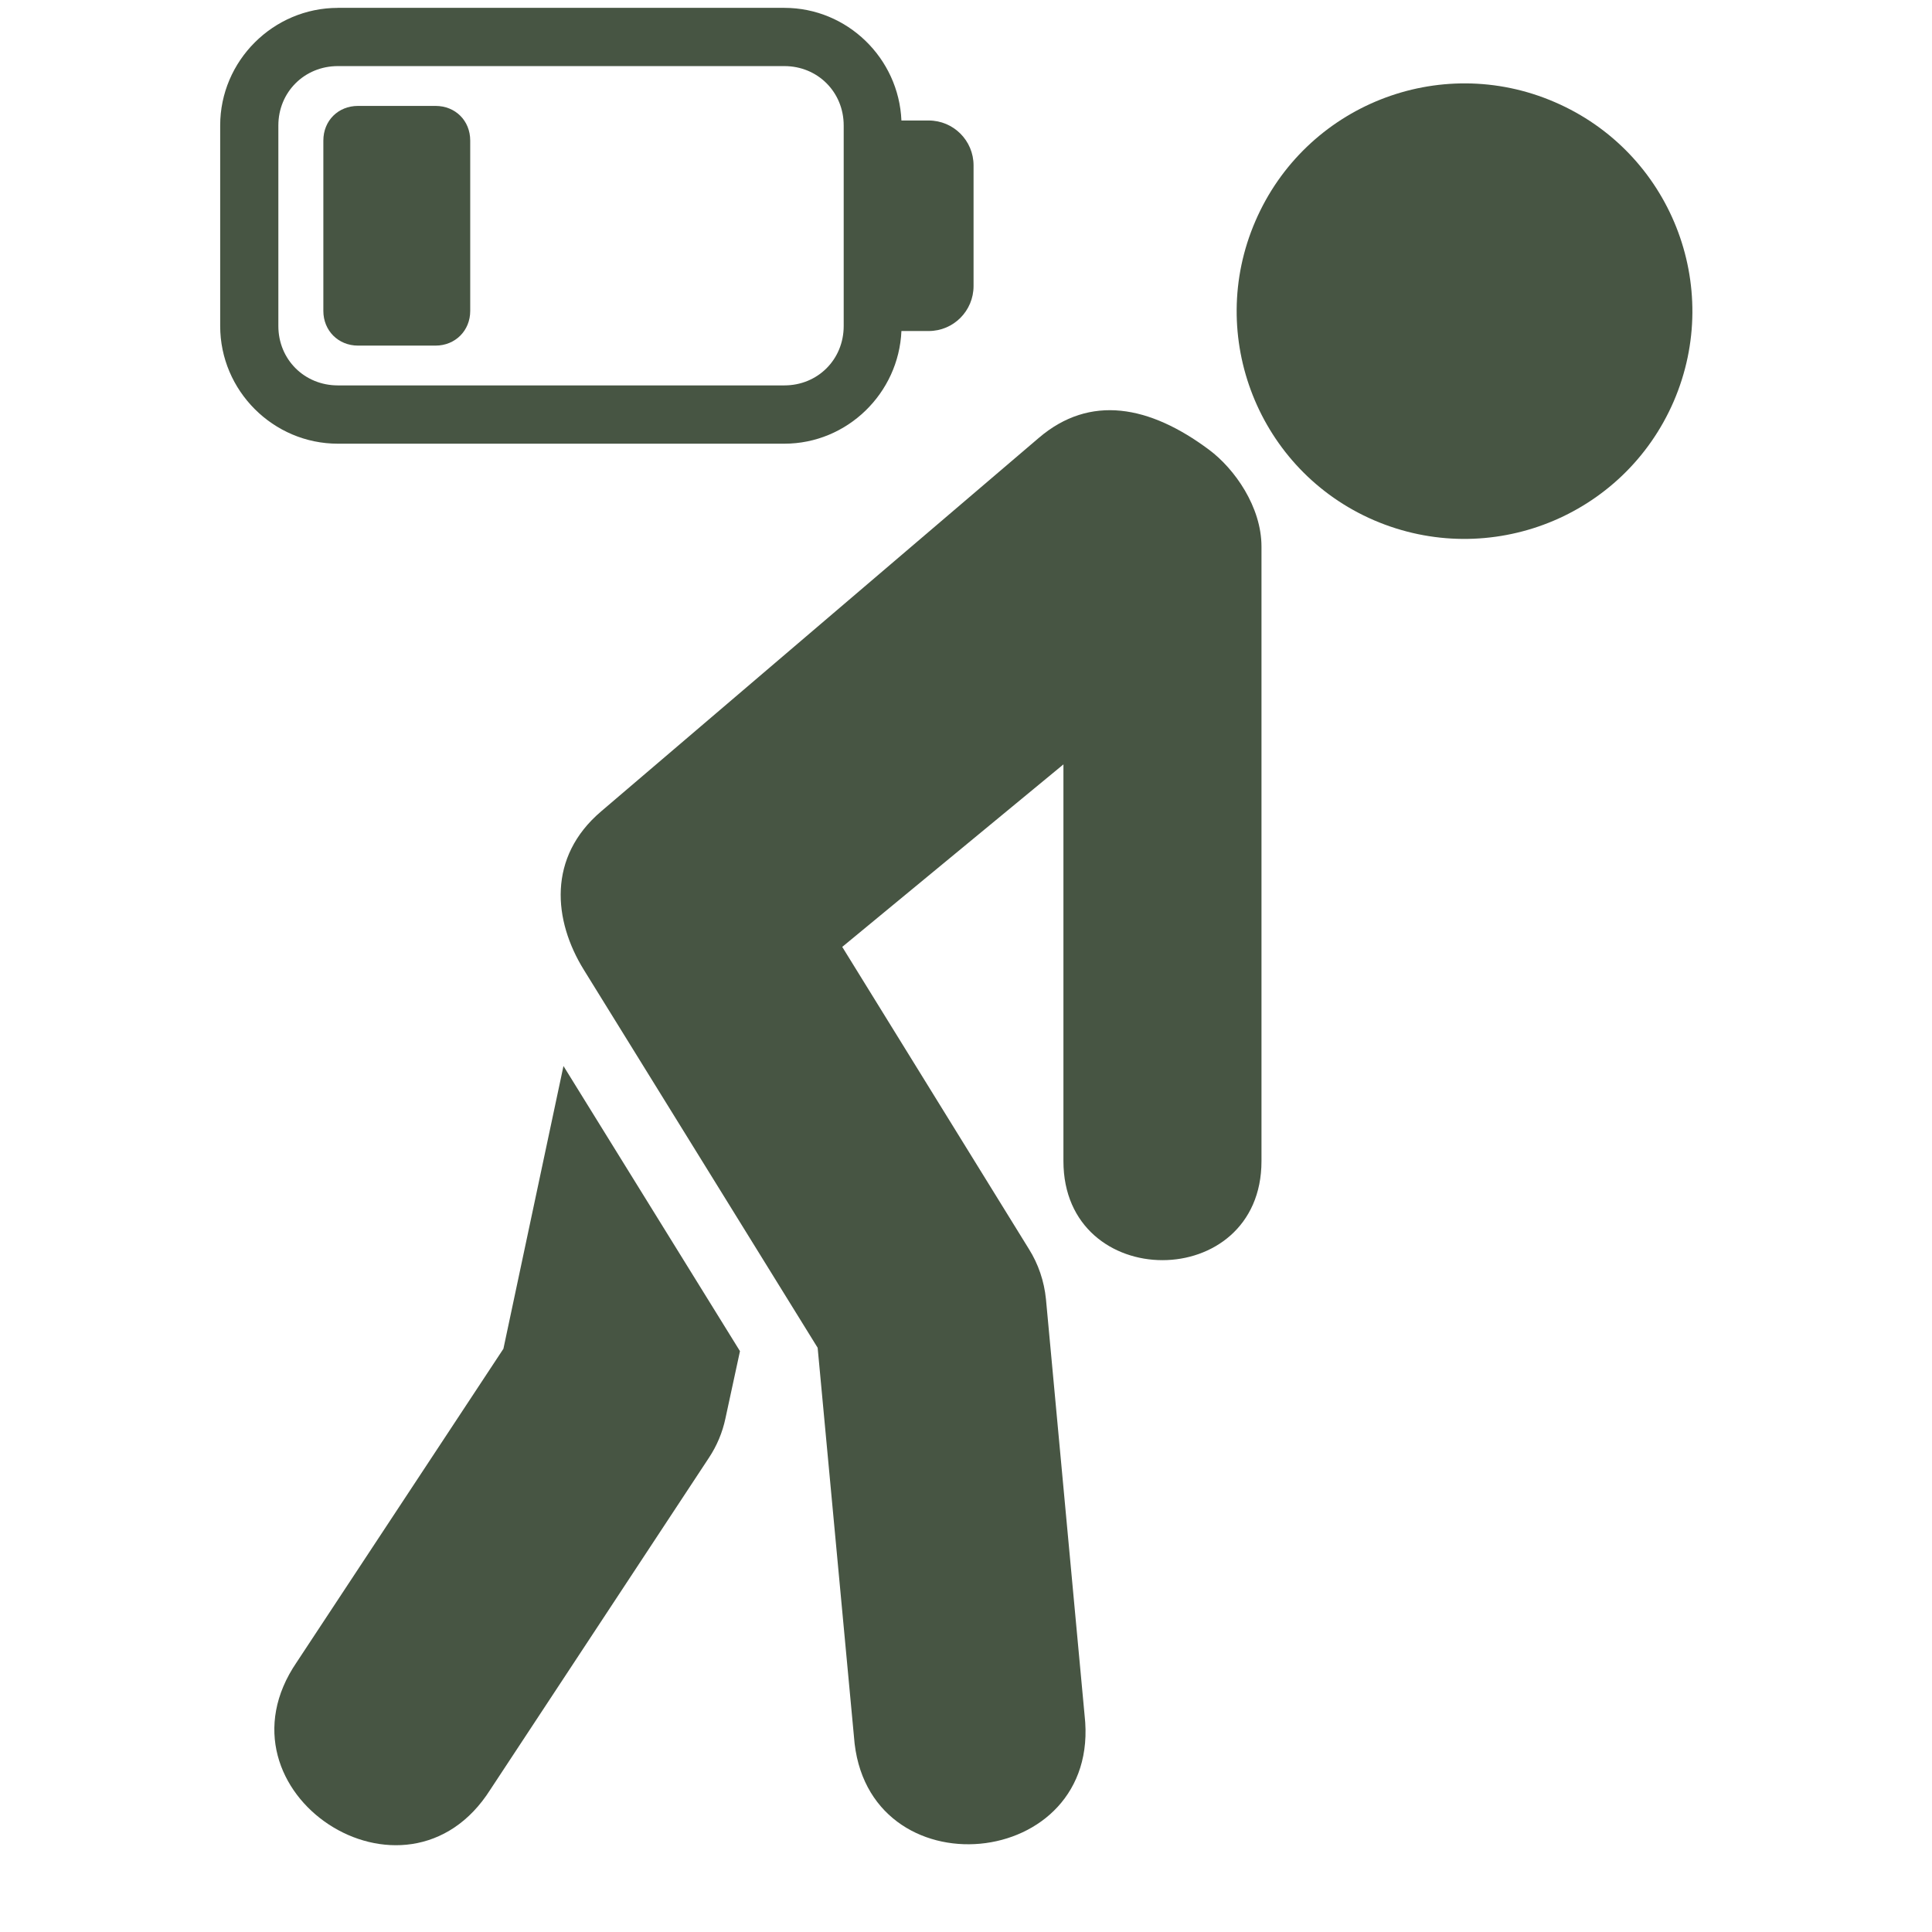 <svg xmlns="http://www.w3.org/2000/svg" xmlns:xlink="http://www.w3.org/1999/xlink" width="1080" zoomAndPan="magnify" viewBox="0 0 810 810" height="1080" preserveAspectRatio="xMidYMid meet" version="1.0"><defs><clipPath id="a986cc6f87"><path d="M 92 3.414 L 409 3.414 L 409 187 L 92 187 Z M 92 3.414 " clip-rule="nonzero"/></clipPath><clipPath id="dfa9ef0be1"><path d="M 342.465 232.438 L 482.684 232.438 L 482.684 334.457 L 342.465 334.457 Z M 342.465 232.438 " clip-rule="nonzero"/></clipPath><clipPath id="658b412da5"><path d="M 343.727 327.602 C 412.273 274.949 468.375 236.926 476.625 233.102 C 477.824 232.574 478.125 232.352 478.875 232.5 C 479.852 232.574 481.273 233.477 481.875 234.227 C 482.324 234.898 482.398 235.801 482.324 236.551 C 482.25 237.227 481.949 238.125 481.352 238.648 C 480.676 239.324 479.102 239.852 478.125 239.773 C 477.375 239.699 476.551 239.25 476.023 238.648 C 475.426 237.898 474.977 236.324 475.125 235.352 C 475.199 234.602 475.727 233.852 476.324 233.324 C 476.852 232.875 477.676 232.5 478.5 232.5 C 479.477 232.5 480.977 233.176 481.648 233.926 C 482.176 234.523 482.398 235.352 482.398 236.102 C 482.324 237.074 482.023 237.824 480.75 239.176 C 475.5 244.949 441.977 264 426 274.727 C 413.324 283.199 404.102 289.273 392.176 298.125 C 378.301 308.477 353.852 331.125 347.926 333.602 C 346.648 334.199 346.051 334.125 345.301 333.977 C 344.477 333.75 343.648 333.148 343.125 332.477 C 342.676 331.801 342.449 330.75 342.523 329.926 C 342.602 329.102 343.727 327.602 343.727 327.602 " clip-rule="nonzero"/></clipPath></defs><path fill="#475543" d="M 701.719 168.266 C 680.746 216.742 624.582 238.977 576.047 218.113 C 527.703 197.258 505.418 140.965 526.332 92.691 C 547.258 44.215 603.418 21.918 651.777 42.785 C 700.348 63.688 722.57 119.871 701.719 168.266 Z M 701.719 168.266 " fill-opacity="1" fill-rule="evenodd"/><path fill="#475543" d="M 435.586 183.531 L 252.074 340.137 C 229.422 359.367 231.961 385.941 244.816 406.664 L 342.805 565.059 L 358.023 728.051 C 362.672 794.02 462.234 784.895 454.715 719.102 L 438.52 544.645 C 437.77 537.199 435.363 530 431.383 523.672 L 353.113 396.988 L 445.848 320.473 L 445.848 486.805 C 445.848 542.168 528.883 542.168 528.883 486.805 L 528.883 229.16 C 528.883 212.535 517.656 196.59 506.93 188.582 C 481.883 169.887 457 165.297 435.586 183.531 Z M 435.586 183.531 " fill-opacity="1" fill-rule="nonzero"/><path fill="#475543" d="M 236.238 446.93 L 211.059 565.477 L 124.402 696.879 C 87.176 751.312 170.34 806.043 205.602 750.254 L 297.191 611.223 C 300.539 606.195 302.91 600.547 304.148 594.648 L 310.238 566.477 Z M 236.238 446.93 " fill-opacity="1" fill-rule="nonzero"/><g clip-path="url(#a986cc6f87)"><path fill="#475543" d="M 141.645 27.711 L 328.84 27.711 C 342.855 27.711 353.723 38.625 353.723 52.594 L 353.723 136.688 C 353.723 150.711 342.855 161.582 328.84 161.582 L 141.645 161.582 C 127.633 161.582 116.703 150.711 116.703 136.688 L 116.703 52.594 C 116.703 38.625 127.633 27.711 141.645 27.711 Z M 141.645 3.305 C 114.523 3.305 92.312 25.52 92.312 52.582 L 92.312 136.676 C 92.312 163.797 114.523 186.02 141.645 186.02 L 328.84 186.02 C 355.211 186.02 376.805 164.855 377.926 138.785 L 389.352 138.785 C 399.766 138.785 408.168 130.348 408.168 119.91 L 408.168 69.336 C 408.168 58.957 399.766 50.52 389.352 50.52 L 377.926 50.52 C 376.816 24.398 355.223 3.293 328.84 3.293 L 141.645 3.293 Z M 141.645 3.305 " fill-opacity="1" fill-rule="evenodd"/></g><path fill="#475543" d="M 150.094 44.406 C 141.766 44.406 135.566 50.602 135.566 58.934 L 135.566 130.371 C 135.566 138.617 141.824 144.898 150.094 144.898 L 182.602 144.898 C 190.859 144.898 197.141 138.629 197.141 130.371 L 197.141 58.934 C 197.141 50.602 190.93 44.406 182.602 44.406 Z M 150.094 44.406 " fill-opacity="1" fill-rule="evenodd"/><g clip-path="url(#dfa9ef0be1)"><g clip-path="url(#658b412da5)"><path fill="#475543" d="M 339.523 229.5 L 485.203 229.5 L 485.203 336.977 L 339.523 336.977 Z M 339.523 229.5 " fill-opacity="1" fill-rule="nonzero"/></g></g></svg>